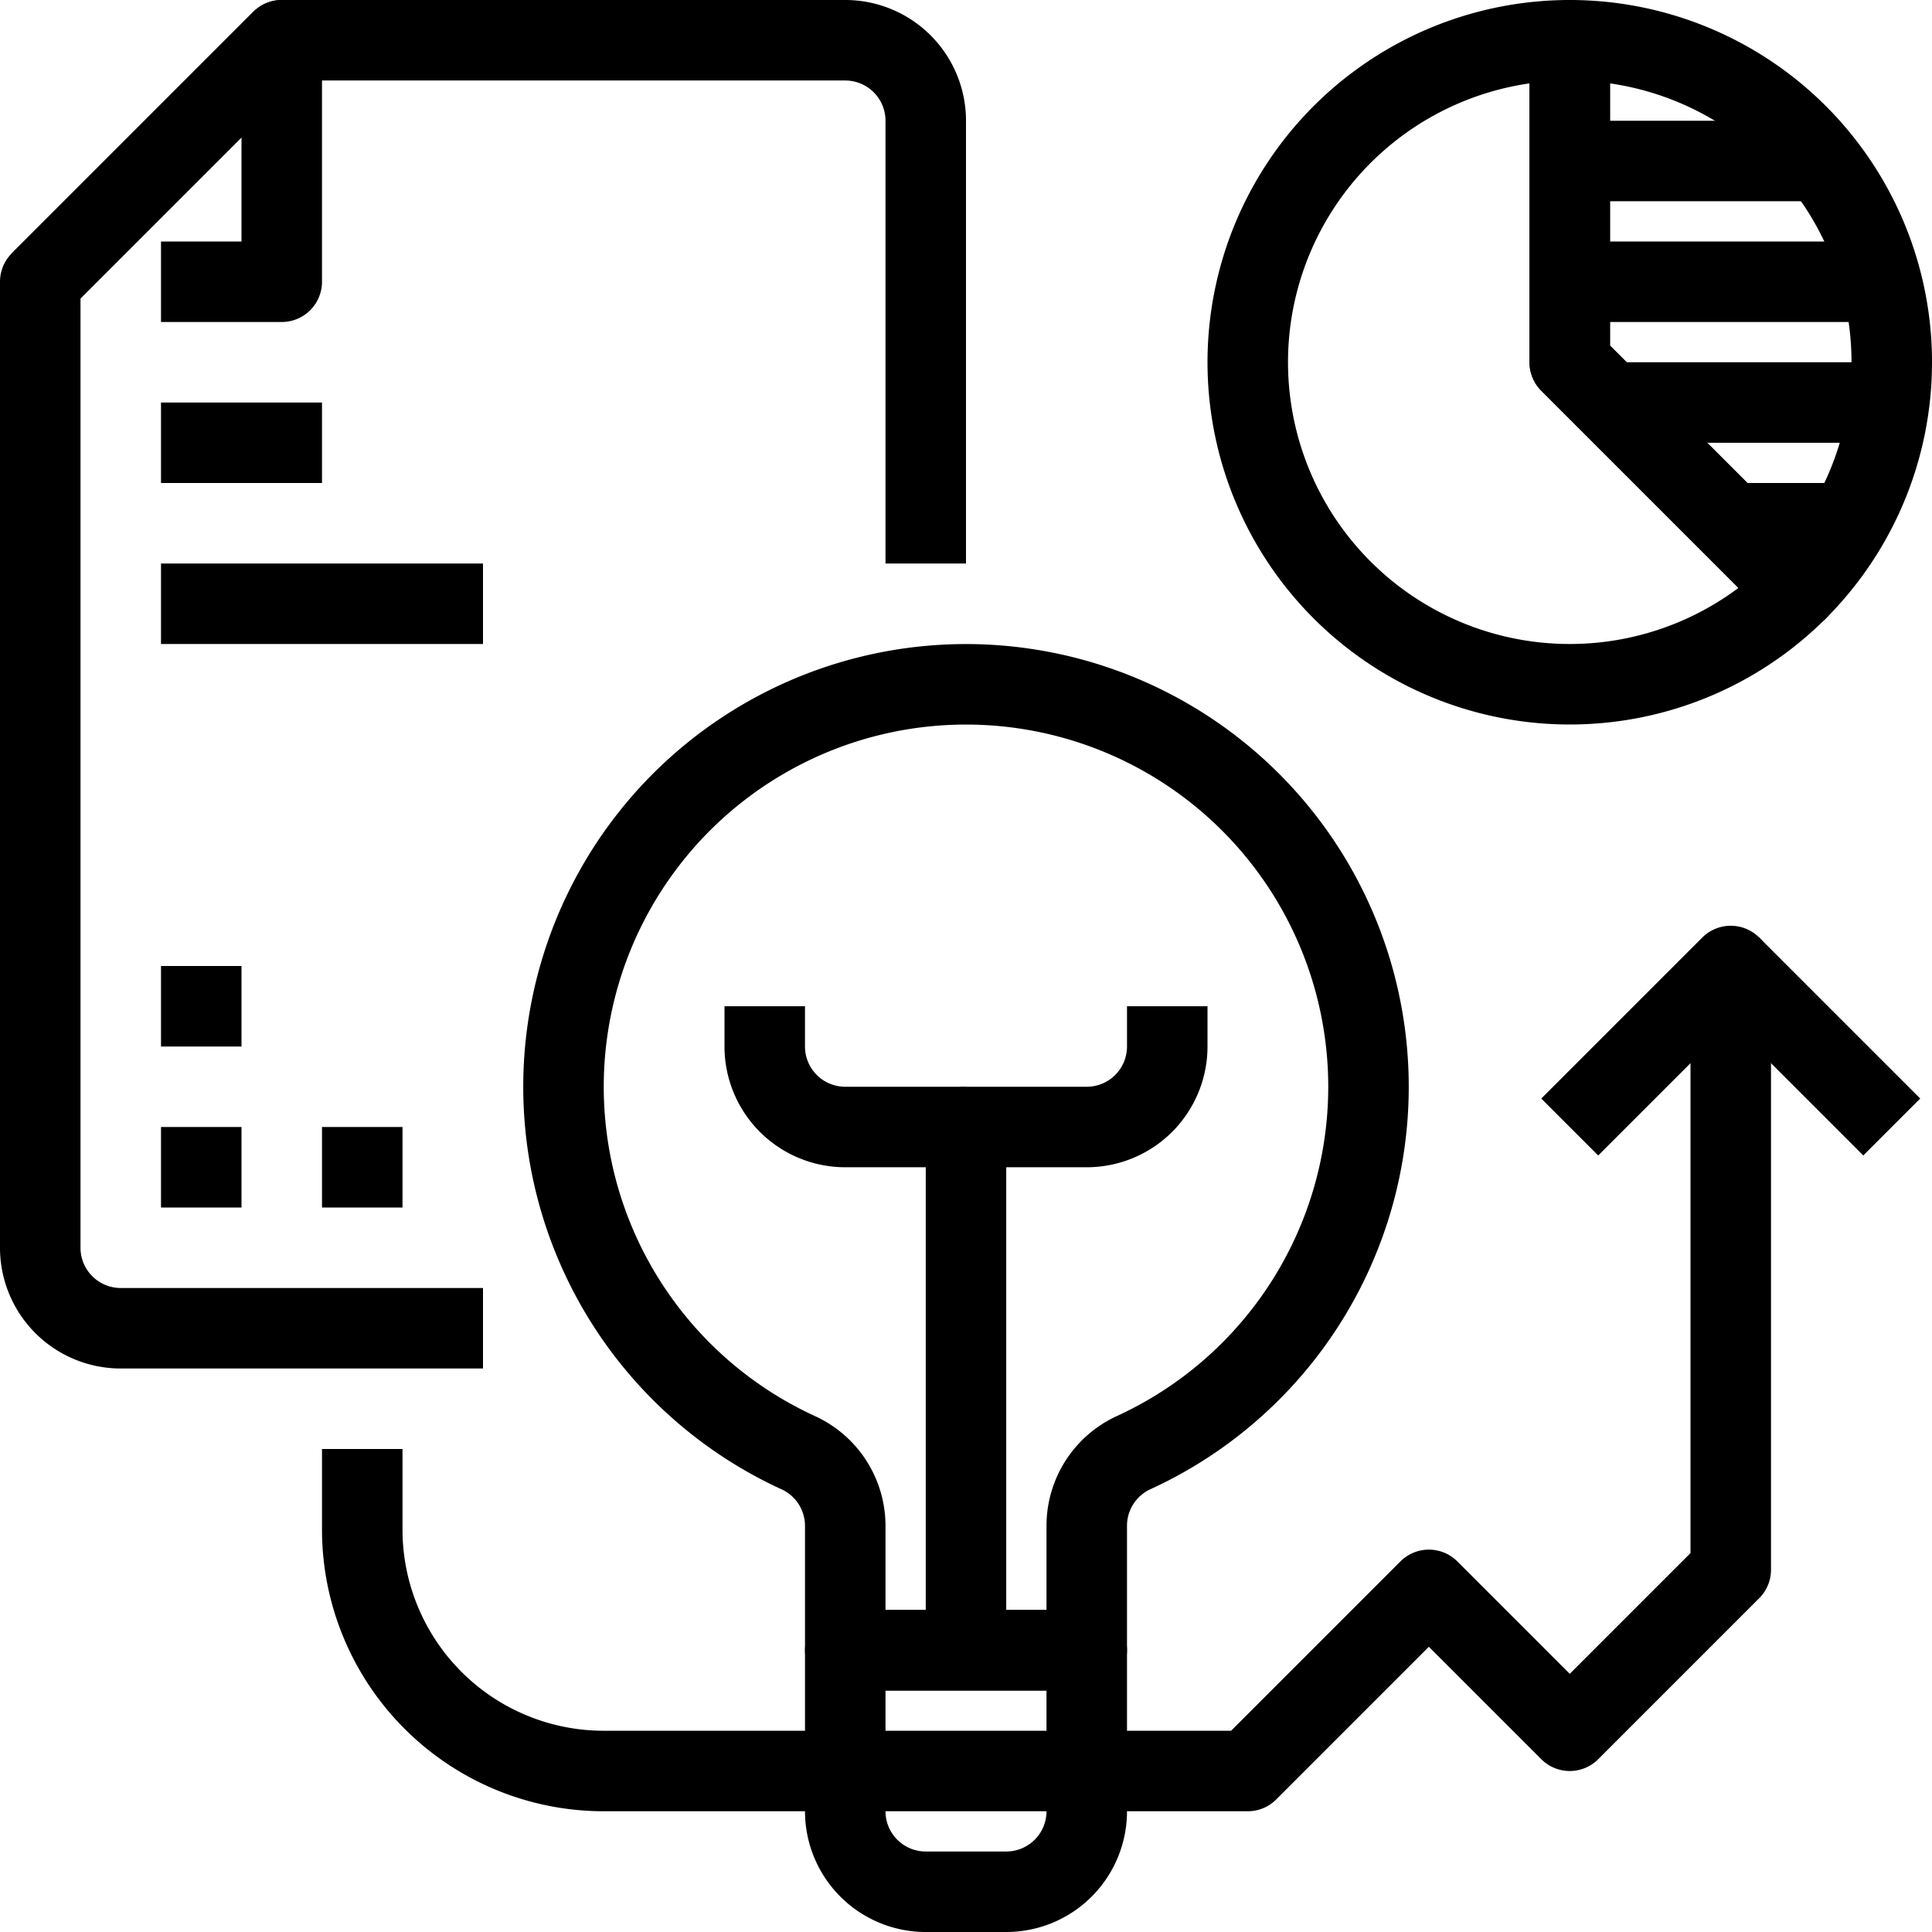 <svg xmlns="http://www.w3.org/2000/svg" viewBox="0 0 48 48"><defs><style>.cls-1{fill:none;stroke:#000;stroke-linejoin:round;stroke-width:2px;}</style></defs><title>17-process</title><g id="_17-process" data-name="17-process"><path class="cls-1" d="M34,27a10,10,0,1,0-14.178,9.087A2,2,0,0,1,21,37.9V41h6V37.9a2,2,0,0,1,1.181-1.817A10,10,0,0,0,34,27Z"/><path class="cls-1" d="M21,41h6a0,0,0,0,1,0,0v4a2,2,0,0,1-2,2H23a2,2,0,0,1-2-2V41A0,0,0,0,1,21,41Z"/><path class="cls-1" d="M39,28l4-4V39l-4,4-3.5-3.5L31,44H15a6,6,0,0,1-6-6V36"/><polyline class="cls-1" points="1 7 7 1 7 7 4 7"/><path class="cls-1" d="M23,14V3a2,2,0,0,0-2-2H7L1,7V31a2,2,0,0,0,2,2h9"/><path class="cls-1" d="M39,1a8,8,0,1,0,5.657,13.657L39,9Z"/><path class="cls-1" d="M39,1V9l5.657,5.657A8,8,0,0,0,39,1Z"/><line class="cls-1" x1="40" y1="10" x2="47" y2="10"/><line class="cls-1" x1="39" y1="7" x2="47" y2="7"/><line class="cls-1" x1="39" y1="4" x2="45" y2="4"/><line class="cls-1" x1="43" y1="13" x2="46" y2="13"/><line class="cls-1" x1="43" y1="24" x2="47" y2="28"/><line class="cls-1" x1="5" y1="30" x2="5" y2="28"/><line class="cls-1" x1="9" y1="30" x2="9" y2="28"/><line class="cls-1" x1="5" y1="26" x2="5" y2="24"/><line class="cls-1" x1="4" y1="11" x2="8" y2="11"/><line class="cls-1" x1="4" y1="15" x2="12" y2="15"/><path class="cls-1" d="M24,41V28h3a2,2,0,0,0,2-2V25"/><path class="cls-1" d="M24,28H21a2,2,0,0,1-2-2V25"/></g></svg>
